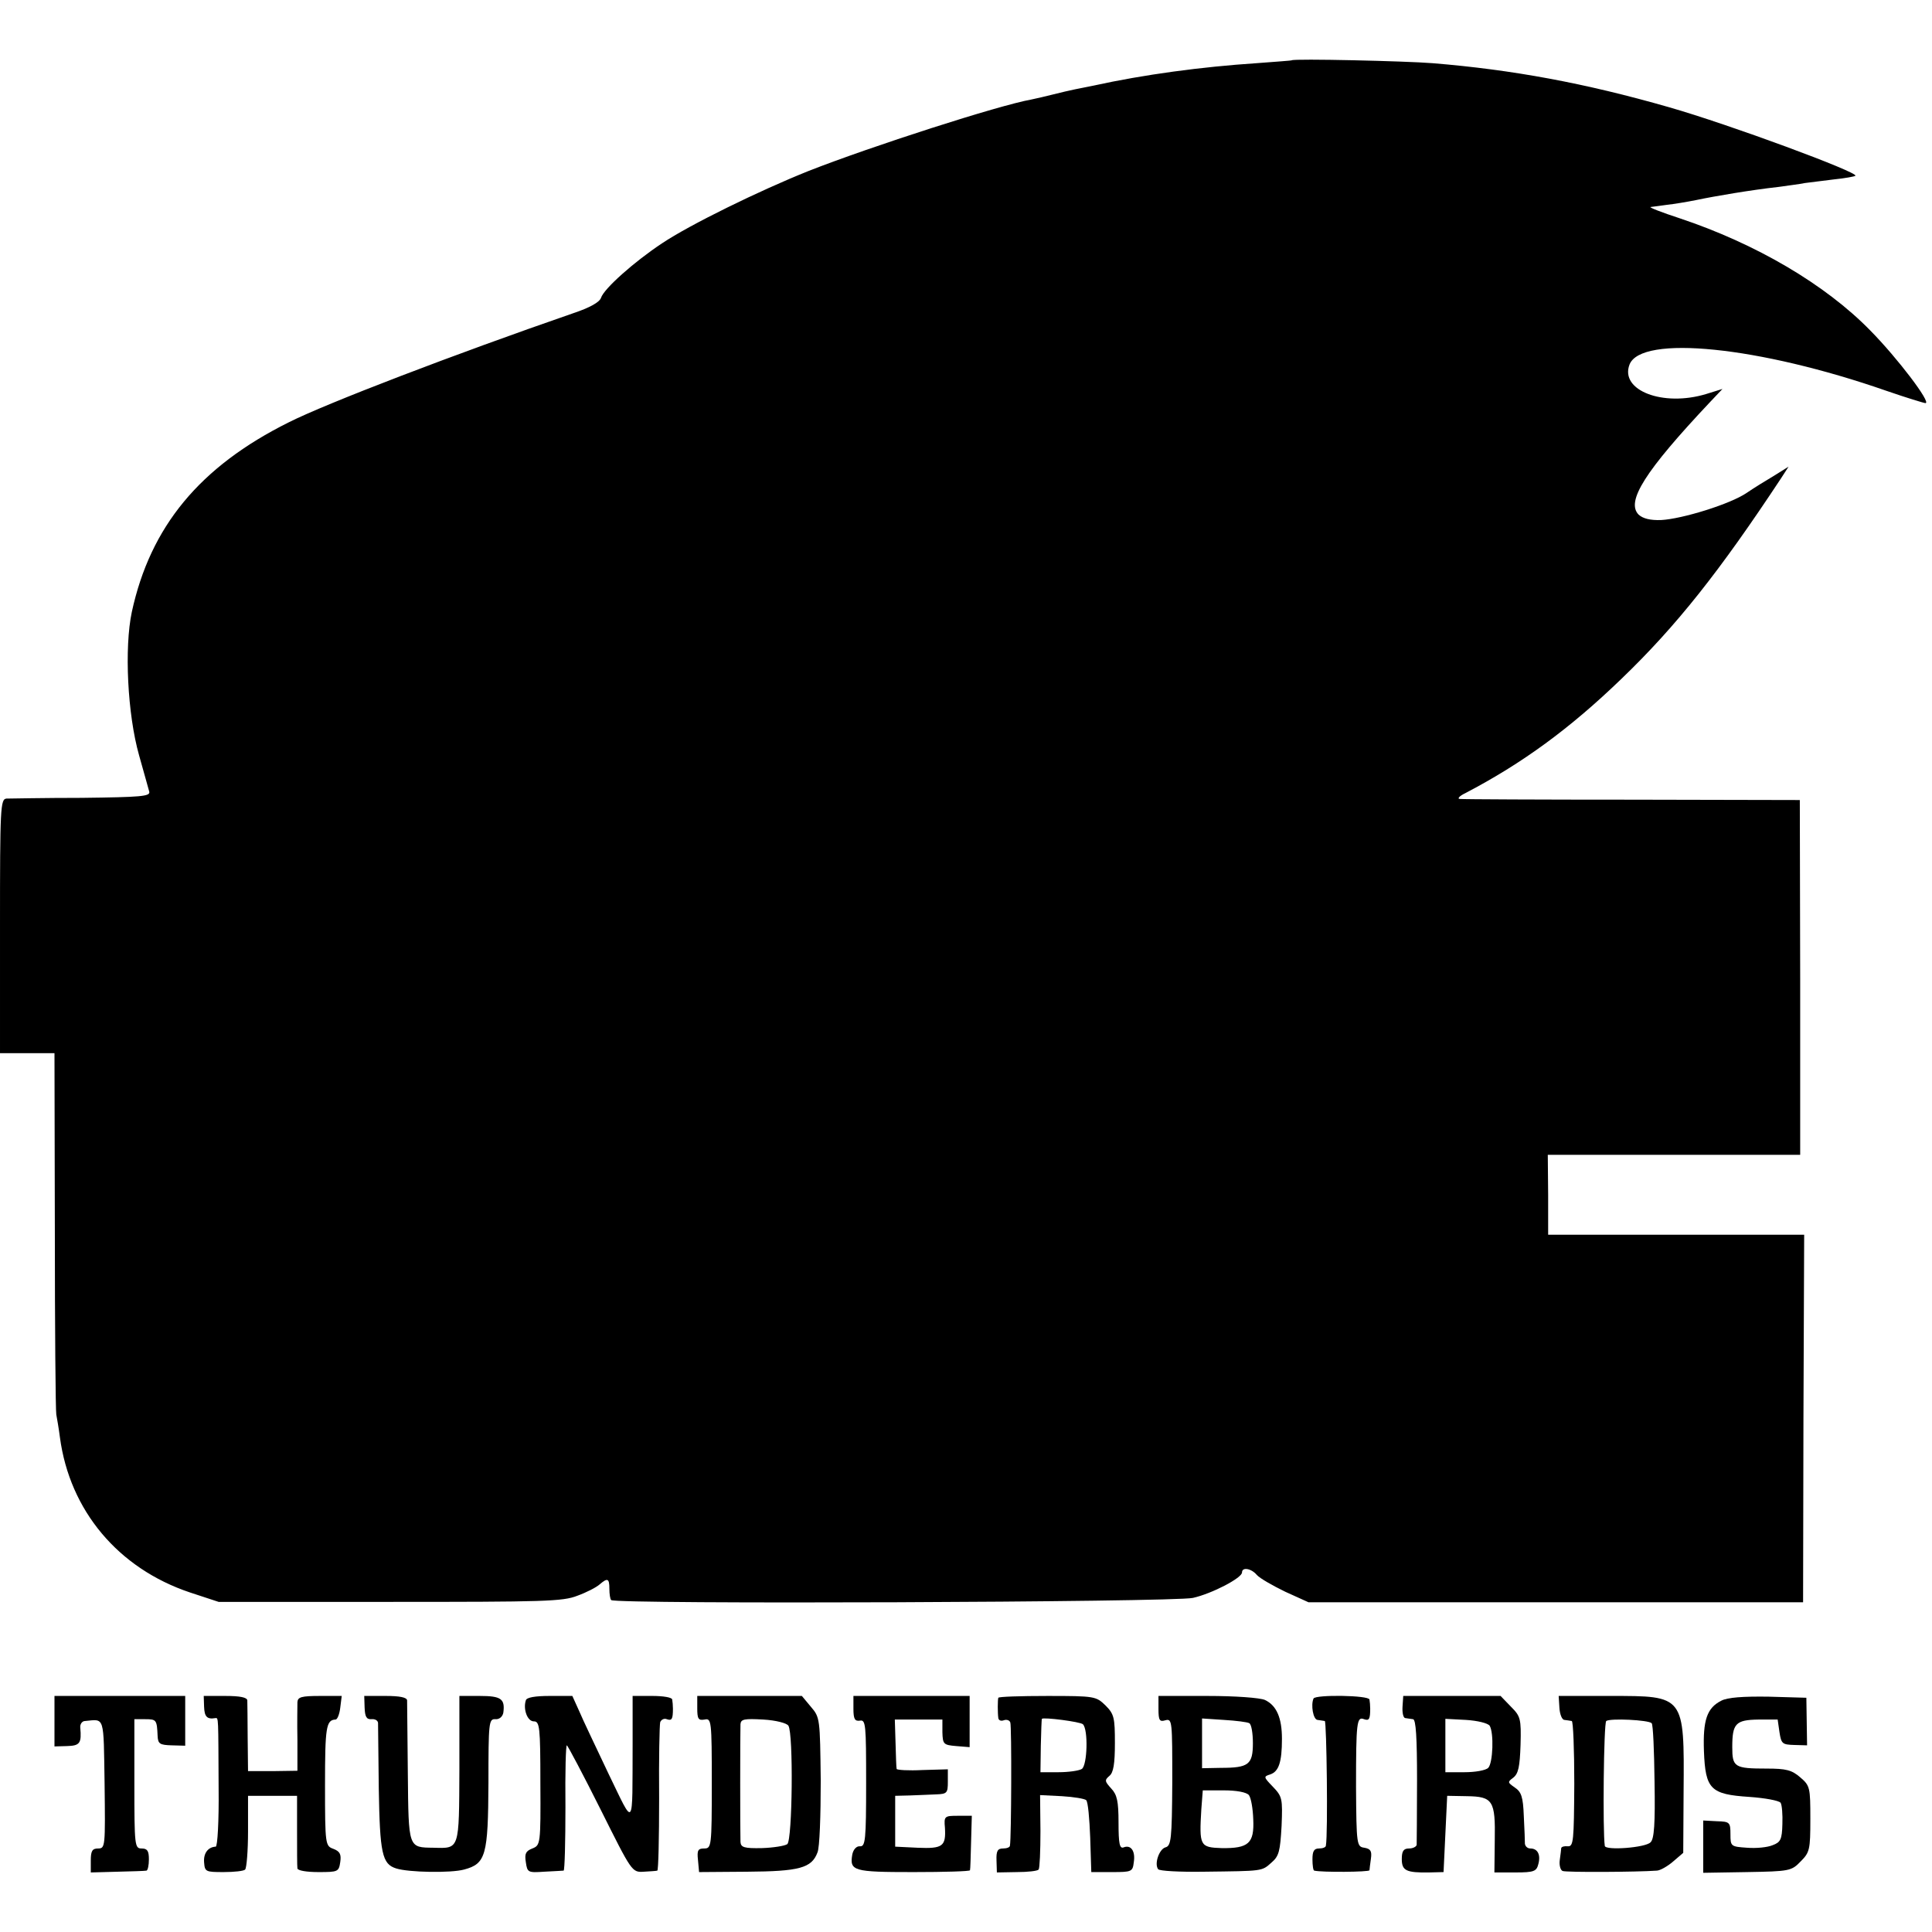 <?xml version="1.0" standalone="no"?>
<!DOCTYPE svg PUBLIC "-//W3C//DTD SVG 20010904//EN"
 "http://www.w3.org/TR/2001/REC-SVG-20010904/DTD/svg10.dtd">
<svg version="1.0" xmlns="http://www.w3.org/2000/svg"
 width="532pt" height="532pt" viewBox="0 0 532 532"
 preserveAspectRatio="xMidYMid meet">
<g transform="translate(0,532) scale(0.1,-0.1)"
fill="#000000" stroke="none">
<path d="M3557 5154 c-1 -1 -45 -4 -97 -8 -151 -10 -309 -31 -450 -62 -14 -3
-36 -7 -50 -10 -14 -3 -41 -9 -60 -14 -19 -5 -46 -11 -60 -14 -90 -16 -441
-129 -614 -197 -135 -54 -327 -148 -403 -199 -77 -51 -160 -125 -168 -150 -4
-12 -30 -27 -78 -43 -324 -112 -679 -248 -782 -300 -245 -122 -381 -287 -432
-522 -21 -99 -12 -282 20 -395 13 -47 26 -92 28 -100 3 -13 -22 -15 -186 -17
-104 0 -198 -2 -207 -2 -17 -1 -18 -25 -18 -351 l0 -350 75 0 75 0 1 -487 c0
-269 2 -497 4 -508 2 -11 7 -39 10 -63 27 -202 161 -361 358 -427 l79 -26 472
0 c424 0 476 1 516 17 25 9 52 23 61 31 22 19 27 17 27 -12 0 -14 2 -28 5 -31
11 -12 1550 -6 1602 6 53 12 135 55 135 70 0 16 26 11 41 -7 8 -9 43 -29 78
-46 l64 -29 681 0 681 0 1 506 2 506 -353 0 -352 0 0 110 -1 110 348 0 347 0
0 488 -1 489 -460 1 c-254 0 -468 1 -476 2 -8 0 -2 8 15 16 157 82 288 178
429 314 153 147 272 298 441 554 l20 31 -40 -25 c-22 -13 -56 -34 -75 -47 -45
-31 -178 -72 -236 -75 -30 -1 -50 4 -62 15 -35 36 17 119 196 309 l35 37 -45
-14 c-119 -36 -238 10 -211 81 32 83 357 50 707 -72 55 -19 104 -34 108 -34
17 0 -77 124 -152 200 -124 127 -315 239 -525 309 -49 16 -85 30 -80 31 6 1
26 3 45 6 19 2 55 8 80 13 52 11 153 28 225 36 28 4 61 8 75 11 14 2 50 6 80
10 30 3 57 8 59 10 10 9 -346 141 -514 189 -230 66 -430 103 -650 121 -74 6
-382 13 -388 8z"/>
<path d="M150 580 l0 -69 35 1 c35 1 40 8 36 51 -1 9 5 18 13 18 55 5 51 18
54 -173 2 -173 2 -178 -18 -178 -16 0 -20 -7 -20 -33 l0 -33 73 2 c39 1 75 2
80 3 4 0 7 15 7 31 0 23 -4 30 -20 30 -19 0 -20 7 -20 178 l0 178 30 0 c31 0
32 -2 34 -46 1 -22 6 -25 39 -26 l37 -1 0 68 0 69 -180 0 -180 0 0 -70z"/>
<path d="M562 620 c1 -27 8 -35 31 -31 9 1 8 5 9 -194 1 -89 -3 -160 -8 -160
-21 -1 -34 -18 -32 -43 2 -26 4 -27 54 -27 29 0 56 3 59 7 4 4 8 51 8 105 l0
98 67 0 68 0 0 -95 c0 -52 0 -100 1 -105 1 -6 26 -10 58 -10 54 0 56 1 60 28
3 21 -1 29 -19 36 -22 8 -23 11 -23 175 0 160 3 180 29 181 5 0 11 15 13 33
l4 32 -60 0 c-51 0 -61 -3 -62 -17 0 -10 -1 -57 0 -104 l0 -85 -68 -1 -68 0
-1 91 c0 50 -1 97 -1 104 -1 8 -20 12 -60 12 l-60 0 1 -30z"/>
<path d="M1004 618 c1 -25 5 -33 19 -32 9 1 17 -3 18 -10 0 -6 1 -87 2 -181 3
-178 9 -208 48 -220 34 -11 151 -13 187 -3 60 16 66 39 67 238 0 167 1 177 19
176 11 -1 20 7 22 18 5 38 -6 46 -65 46 l-56 0 0 -201 c-1 -224 1 -219 -71
-217 -70 1 -69 -3 -71 205 -1 103 -2 194 -2 201 -1 8 -20 12 -59 12 l-59 0 1
-32z"/>
<path d="M1448 638 c-8 -24 4 -58 22 -58 16 0 18 -15 18 -170 1 -169 0 -171
-22 -180 -18 -7 -22 -14 -18 -38 4 -28 6 -29 50 -26 26 1 50 3 54 3 3 1 5 79
5 175 -1 96 1 172 4 170 3 -2 45 -81 93 -177 86 -172 86 -173 119 -171 17 1
34 2 37 3 3 1 5 90 5 199 -1 108 1 203 3 210 3 7 11 11 18 8 14 -5 17 0 17 29
0 8 -1 20 -2 25 0 6 -25 10 -55 10 l-54 0 0 -132 c-1 -239 6 -231 -66 -83 -34
72 -71 149 -81 173 l-19 42 -62 0 c-40 0 -64 -4 -66 -12z"/>
<path d="M1920 616 c0 -29 3 -34 20 -31 19 4 20 -2 20 -176 0 -174 -1 -179
-21 -179 -17 0 -20 -5 -17 -32 l3 -33 132 1 c144 1 178 10 194 53 6 13 9 102
9 198 -2 170 -2 174 -27 203 l-25 30 -144 0 -144 0 0 -34z m251 -48 c14 -22
11 -314 -3 -326 -7 -5 -39 -10 -70 -11 -49 -1 -58 2 -59 17 -1 22 -1 302 0
324 1 14 10 16 63 13 35 -2 65 -10 69 -17z"/>
<path d="M2350 615 c0 -29 4 -35 18 -33 16 3 17 -11 17 -172 0 -157 -2 -175
-17 -174 -9 1 -18 -8 -21 -22 -8 -46 2 -49 168 -49 85 0 155 2 156 5 1 3 2 38
3 78 l2 72 -38 0 c-37 0 -39 -1 -36 -33 3 -51 -6 -58 -75 -55 l-62 3 0 70 0
70 40 1 c22 1 55 2 73 3 30 1 32 4 32 35 l0 34 -70 -2 c-38 -2 -70 0 -71 3 -1
3 -2 35 -3 71 l-2 65 66 0 65 0 0 -35 c1 -33 3 -35 38 -38 l37 -3 0 70 0 71
-160 0 -160 0 0 -35z"/>
<path d="M2749 645 c-2 -6 -2 -42 0 -56 1 -6 7 -9 15 -6 8 3 16 0 18 -6 4 -10
3 -318 -1 -339 0 -5 -9 -8 -19 -8 -15 0 -19 -7 -18 -33 l1 -33 55 1 c30 0 57
3 60 7 3 4 5 51 5 106 l-1 99 60 -3 c33 -2 63 -7 67 -11 5 -5 9 -51 11 -103
l3 -95 57 0 c54 0 57 1 60 27 5 31 -8 49 -28 41 -11 -4 -14 10 -14 68 0 59 -4
77 -20 94 -18 20 -19 23 -5 35 11 9 15 33 15 90 0 70 -2 80 -26 104 -26 25
-29 26 -160 26 -74 0 -134 -2 -135 -5z m233 -73 c15 -15 12 -113 -3 -123 -8
-5 -37 -9 -64 -9 l-50 0 1 73 c1 39 2 73 3 74 4 5 106 -8 113 -15z"/>
<path d="M3190 614 c0 -31 3 -36 19 -31 19 5 19 -2 19 -171 -1 -157 -3 -175
-19 -179 -17 -5 -31 -45 -20 -60 3 -5 60 -8 126 -7 164 2 159 1 186 25 21 18
24 31 28 101 3 75 2 81 -24 108 -26 27 -26 28 -7 34 23 8 32 33 32 98 0 58
-15 92 -47 107 -14 6 -81 11 -158 11 l-135 0 0 -36z m250 -39 c6 -3 10 -28 10
-55 0 -59 -12 -68 -88 -68 l-52 -1 0 68 0 69 60 -4 c34 -2 65 -6 70 -9z m-1
-198 c6 -8 11 -37 12 -67 3 -66 -13 -80 -87 -79 -60 2 -62 6 -56 107 l4 52 58
0 c35 0 62 -5 69 -13z"/>
<path d="M3617 643 c-8 -18 -1 -58 11 -59 6 -1 15 -2 20 -3 5 -1 9 -311 3
-343 0 -5 -9 -8 -19 -8 -14 0 -18 -8 -18 -30 0 -16 2 -31 5 -31 20 -5 151 -4
152 1 0 3 2 17 4 32 3 21 -1 27 -18 30 -21 3 -22 7 -23 168 0 178 2 194 22
186 14 -5 17 0 17 29 0 8 -1 20 -2 25 -1 12 -148 14 -154 3z"/>
<path d="M3862 620 c-1 -16 2 -31 8 -31 5 -1 15 -2 21 -3 8 -1 11 -51 11 -168
0 -93 -1 -172 -1 -178 -1 -5 -10 -10 -21 -10 -15 0 -20 -7 -20 -29 0 -32 12
-38 75 -37 l40 1 5 105 5 105 54 -1 c72 -1 79 -12 77 -122 l-1 -88 58 0 c51 0
58 3 63 23 7 26 -2 43 -22 43 -8 0 -14 6 -15 13 0 6 -1 41 -3 76 -2 54 -7 67
-25 79 -20 14 -20 15 -4 27 14 11 18 30 20 90 2 73 0 79 -27 106 l-28 29 -134
0 -134 0 -2 -30z m240 -52 c12 -20 9 -103 -4 -116 -7 -7 -36 -12 -65 -12 l-53
0 0 73 0 74 57 -3 c32 -2 60 -9 65 -16z"/>
<path d="M4294 618 c1 -18 7 -34 14 -34 7 -1 15 -2 20 -3 4 0 7 -79 7 -173 -1
-157 -2 -173 -18 -172 -9 1 -17 -1 -18 -5 0 -3 -2 -18 -4 -33 -2 -14 2 -28 8
-30 10 -4 204 -3 259 1 9 0 30 12 45 25 l28 24 1 169 c2 265 3 263 -201 263
l-143 0 2 -32z m254 -43 c4 -3 7 -76 8 -161 2 -116 -1 -158 -11 -167 -14 -15
-124 -23 -126 -10 -6 40 -3 339 4 344 11 8 116 3 125 -6z"/>
<path d="M4740 637 c-40 -20 -51 -54 -48 -139 4 -105 18 -119 125 -126 43 -3
81 -10 86 -16 4 -6 6 -33 5 -59 -1 -42 -5 -50 -27 -58 -14 -6 -45 -9 -70 -7
-45 3 -46 4 -46 37 0 33 -2 35 -37 36 l-38 2 0 -72 0 -72 121 2 c116 2 122 3
147 29 25 25 27 32 27 117 0 87 -1 92 -28 115 -23 20 -39 24 -92 24 -89 0 -95
4 -95 59 0 65 9 75 72 76 l53 0 5 -35 c5 -32 8 -34 41 -35 l35 -1 -1 65 -1 66
-104 3 c-70 1 -113 -2 -130 -11z"/>
</g>
</svg>

